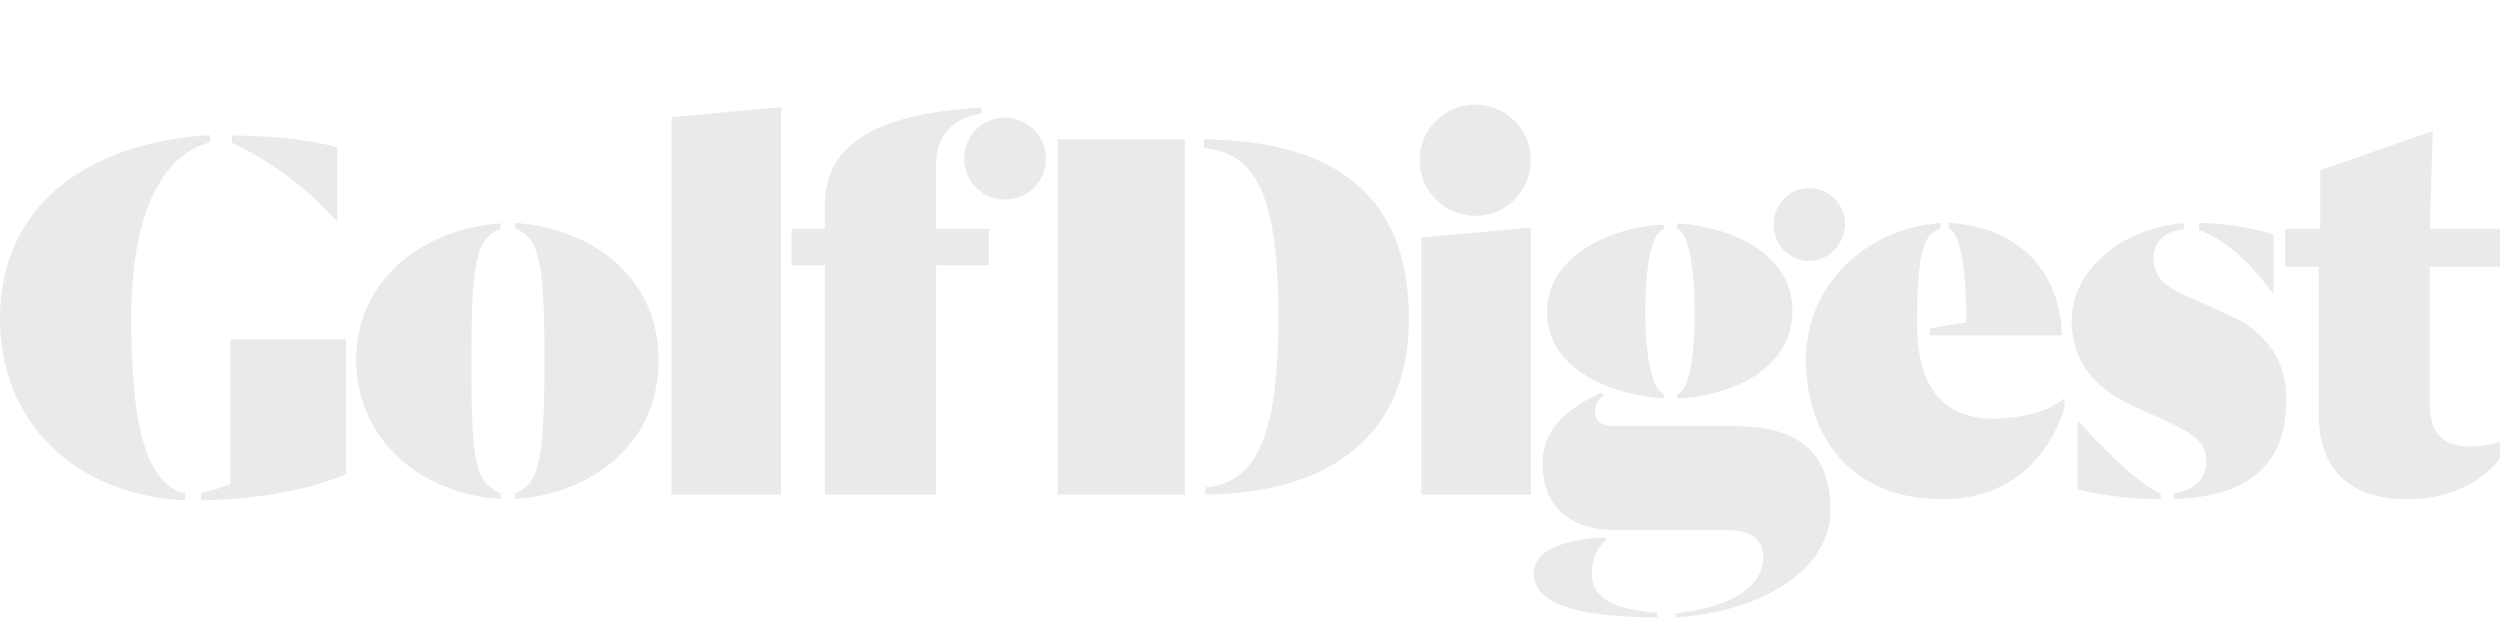 <?xml version="1.0" encoding="UTF-8"?><svg id="uuid-0d86220e-b787-4951-aa03-f6cbfe5486b0" xmlns="http://www.w3.org/2000/svg" viewBox="0 0 549.2 138.67"><defs><style>.uuid-37172058-445a-4603-acd2-f09d90195f17{fill:#eaeaea;}</style></defs><path class="uuid-37172058-445a-4603-acd2-f09d90195f17" d="M220.8,43.83c5.14,0,9-4.13,9-9s-4.13-9-9-9c-5.14,0-9,4.13-9,9,0,4.87,3.86,9,9,9M40.67,109.93v-1.56c-9-1.93-11.84-16.34-11.84-38.56,0-23.41,7.07-35.99,17.35-38.56v-1.56C18.27,31.25,0,46.04,0,69.81c-.09,22.86,16.25,38.83,40.67,40.12m3.21,0c14.78-.28,25.34-2.85,32.13-5.78v-29.56h-25.43v31.77c-1.56,.64-4.5,1.56-6.43,1.93v1.56c.09,.09-.28,.09-.28,.09Zm30.2-61.24v-16.34c-5.42-1.56-14.14-2.57-23.14-2.57v1.56c9.27,4.5,16.07,9.64,23.14,17.35m35.9,60.96v-1.29c-.92-.28-2.2-1.29-3.21-2.2-2.85-3.49-3.21-10.28-3.21-26.99s.64-23.41,3.21-26.62c.64-.92,1.93-1.93,3.21-2.2v-1.29c-17.35,1.29-31.77,12.49-31.77,30.2,.37,17.9,14.41,29.1,31.77,30.39m3.21,0c17.35-1.29,31.49-12.49,31.49-30.48s-14.14-28.92-31.49-30.2v1.29c.92,.28,2.2,.92,3.21,2.2,2.57,3.49,3.21,10.28,3.21,26.62s-.64,23.41-3.21,26.99c-.64,.92-2.2,1.93-3.21,2.2v1.38Zm34.34-1.01h24.05V23.54l-24.05,2.2V108.65Z"/><path class="uuid-37172058-445a-4603-acd2-f09d90195f17" d="M205.65,108.65V58.25h11.57v-7.99h-11.57v-14.41c0-7.34,5.42-10.28,9.92-10.93v-1.29c-15.7,.92-34.34,4.5-34.34,21.21v5.42h-7.34v7.99h7.34v50.4h24.42Z"/><path class="uuid-37172058-445a-4603-acd2-f09d90195f17" d="M324.08,47.41c6.7,0,12.21-5.42,12.21-12.21s-5.42-12.21-12.21-12.21-12.21,5.42-12.21,12.21,5.51,12.21,12.21,12.21"/><path class="uuid-37172058-445a-4603-acd2-f09d90195f17" d="M368.06,135.64v-.92c9.27-.92,19.28-4.5,19.28-12.21,0-4.5-3.21-6.06-7.99-6.06h-24.42c-9.27,0-16.07-4.5-16.07-14.78,0-8.35,7.34-12.85,12.85-15.42l.64,.64c-.92,.64-1.93,1.56-1.93,3.49,0,2.2,1.56,3.21,3.86,3.21h26.62c13.5,0,21.21,5.14,21.21,18.64,0,12.49-14.41,22.13-34.06,23.41m-3.49,0c-18.64,0-27.63-3.21-27.63-9.64,0-4.77,5.42-7.34,15.7-7.99l.28,.64c-1.29,.92-3.21,3.21-3.21,7.34,0,6.06,6.06,7.99,14.41,8.63v.92m4.31-48.02v-.92c2.2-.64,3.86-6.06,3.86-17.99s-1.93-17.99-3.86-18.27v-1.29c10.93,.64,25.34,6.06,25.34,19.28s-14.41,18.82-25.34,19.19m-2.85,0c-10.93-.64-25.71-6.06-25.71-18.91s14.78-18.91,25.71-19.28v.92c-2.2,.64-4.13,6.06-4.13,18.27s2.2,17.63,4.13,17.99v1.01m31.77-30.2c-4.13,0-7.71-3.49-7.71-7.99s3.49-7.99,7.71-7.99c4.5,0,7.99,3.49,7.99,7.99-.28,4.77-3.86,7.99-7.99,7.99m-132.57,51.32v-1.56c10.56-.92,16.07-9.92,16.07-37.27s-5.14-36.26-16.34-37.27v-1.93c27.27,.28,44.99,11.2,44.99,39.2,.18,25.43-16.8,38.56-44.71,38.83m-4.5,0h-27.91V30.61h27.91V108.65m76.02,0h-24.05V52.19l24.05-2.2v58.67m192.61,1.01c-11.2,0-19.56-5.14-19.56-18.91V58.61h-7.34v-8.35h7.71v-12.85l24.7-8.63-.64,21.48h15.42v8.35h-15.42v29.84c0,7.07,2.85,9.64,9.27,9.64,2.57,0,6.43-.92,7.71-1.56v1.93c-3.49,6.06-10.93,11.2-21.85,11.2m-51.32,0v-1.29c3.86-.64,7.07-2.57,7.07-7.07,0-3.86-2.2-5.78-8.35-8.63l-7.71-3.49c-7.07-3.21-13.5-8.63-13.5-18.91s10.28-20.2,24.7-21.21v1.29c-3.21,.28-6.7,1.93-6.7,6.43,0,4.13,2.57,6.06,6.7,7.99l10.56,4.77c6.43,2.85,11.84,9,11.84,17.35,.46,14.14-6.98,22.13-24.6,22.77m-2.94,0c-6.06,0-13.77-.92-18.27-2.2v-15.06c6.06,6.43,12.85,13.5,18.27,16.07v1.19m24.79-44.99c-5.14-7.07-10.28-11.84-16.34-14.14v-1.56c5.78,0,12.49,1.29,16.34,2.57v13.13m-72.9,44.99c-20.84,0-29.84-15.06-29.84-30.48,0-16.34,12.85-28.92,29.56-30.2v1.29c-3.49,.92-5.14,4.5-5.14,20.84,0,13.5,5.42,20.84,16.71,20.84,6.43,0,12.21-1.56,15.7-4.5v2.2c-2.3,7.16-9,20.01-26.99,20.01m26.35-35.99h-28.92v-1.56l7.99-1.29c0-12.85-1.56-19.92-3.86-20.57v-1.29c17.99,1.01,24.79,13.77,24.79,24.7"/></svg>